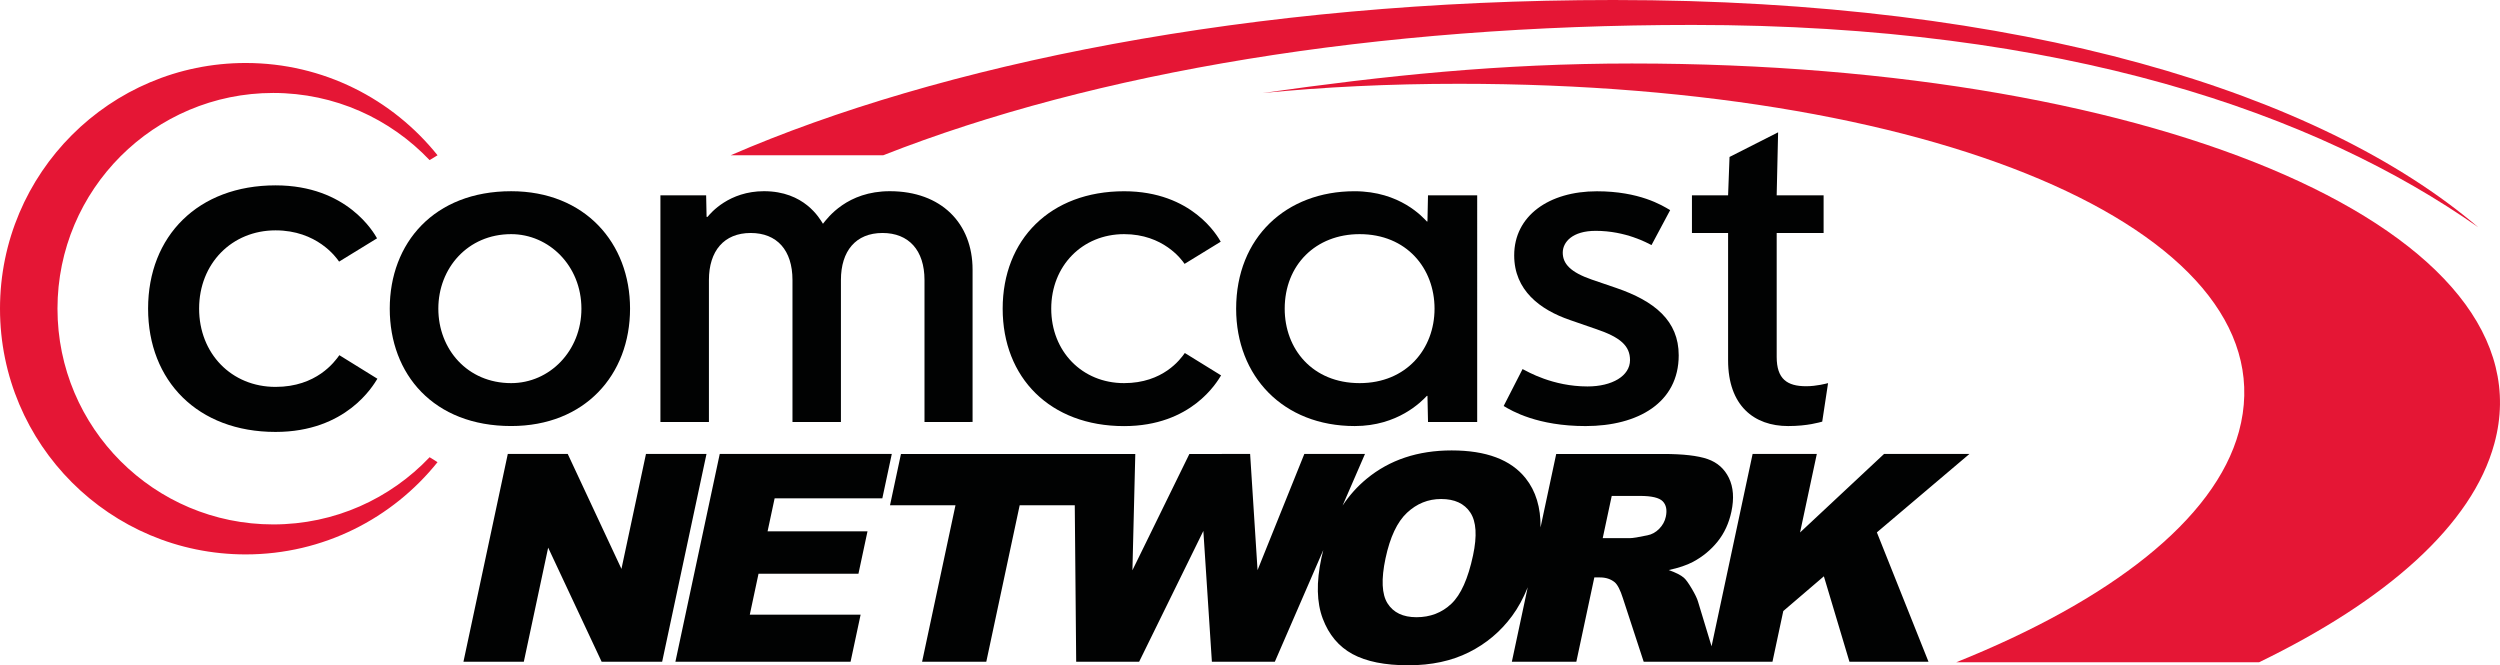 <?xml version="1.0" encoding="utf-8"?>
<!-- Generator: Adobe Illustrator 27.0.0, SVG Export Plug-In . SVG Version: 6.00 Build 0)  -->
<svg version="1.1" id="Layer_1" xmlns="http://www.w3.org/2000/svg" xmlns:xlink="http://www.w3.org/1999/xlink" x="0px" y="0px"
	 viewBox="0 0 1339.57 356.47" style="enable-background:new 0 0 1339.57 356.47;" xml:space="preserve">
<style type="text/css">
	.st0{fill:#010202;}
	.st1{fill:#E51635;}
</style>
<path class="st0" d="M951.99,104.67l0.77-33.77l-26.03,13.2l-0.77,20.57h-19.37v20.19h19.37v68.19c0,24.29,13.87,35.24,32.19,35.24
	c10.44,0,16.96-2.04,18.25-2.37l3.13-20.63c-0.91,0.2-6.04,1.66-11.75,1.66c-10.15,0-15.78-3.83-15.78-15.7v-66.39h25.14v-20.19
	L951.99,104.67"/>
<path class="st0" d="M866,154.28c20.53,7.03,33.5,17.57,33.5,36.1c0,25.35-21.74,37.92-49.93,37.92c-25.64,0-39.53-8.11-43.86-10.76
	l10.12-19.78c2.7,1.36,16.12,9.31,34.8,9.31c13.2,0,22.78-5.62,22.78-14.12c0-7.59-5.1-12.25-18.31-16.67l-13.82-4.79
	c-16.15-5.53-29.93-15.97-29.93-34.66c0-21.22,18.65-34.34,44.33-34.34c22.66,0,34.83,7.44,39.24,10.11l-9.99,18.71
	c-2.18-1.07-13.73-7.62-29.91-7.62c-12.46,0-17.65,5.99-17.65,11.69c0,5.96,4.18,10.5,15.59,14.44L866,154.28"/>
<path class="st0" d="M765.16,104.67c0,0-0.22,12.08-0.29,14h-0.32c-2.18-2.22-14.3-16.2-38.78-16.2
	c-36.55,0-63.41,24.74-63.41,62.95c0,36.17,25.14,62.87,63.54,62.87c23.09,0,35.66-13.03,38.66-16.17h0.32
	c0.05,0.14,0.29,13.99,0.29,13.99h26.35V104.67H765.16 M728.53,205.29c-25.29,0-40.15-18.3-40.15-39.87
	c0-23.43,16.61-39.96,40.15-39.96c25.16,0,40.14,18.31,40.14,39.96C768.67,186.94,753.59,205.29,728.53,205.29"/>
<path class="st0" d="M634.86,189.15c-2.39,3.39-11.66,16.14-32.55,16.14c-22.56,0-39.03-17.08-39.03-39.9
	c0-23.04,16.75-39.93,39.03-39.93c21,0,30.86,13.63,32.42,15.93l19.37-11.88c-1.53-2.68-15.16-27.03-51.77-27.03
	c-39.59,0-65.07,25.88-65.07,62.92c0,36.89,25.33,62.92,65.05,62.92c36.14,0,49.78-23.59,51.98-27.17L634.86,189.15"/>
<path class="st0" d="M495.37,226.12v-76.07c0-15.98-8.46-25.21-22.51-25.21c-14.32,0-22.27,9.66-22.27,25.21v76.07h-25.96v-76.07
	c0-16.01-8.33-25.21-22.39-25.21c-14.32,0-22.38,9.64-22.38,25.21v76.07h-25.99V104.67h24.5l0.24,11.54h0.51
	c1.7-2.09,11.54-13.76,30.23-13.76c21.6,0,29.73,14.43,31.61,17.45c2.55-3.19,12.95-17.45,35.81-17.45
	c27.64,0,44.36,17.25,44.36,42.02v81.63L495.37,226.12"/>
<path class="st0" d="M273.89,102.46c-41.32,0-65.05,27.75-65.05,62.92c0,35.19,23.53,62.9,65.05,62.9c39.5,0,63.71-27.42,63.71-62.9
	C337.61,130.21,313.4,102.46,273.89,102.46 M273.89,205.29c-23.47,0-39.02-18.2-39.02-39.9c0-21.67,15.72-39.93,39.02-39.93
	c20.22,0,37.65,16.9,37.65,39.96C311.54,187.97,294.56,205.29,273.89,205.29"/>
<path class="st0" d="M181.84,190.32c-2.53,3.56-12.24,16.99-34.19,16.99c-23.7,0-40.96-17.96-40.96-41.94
	c0-24.17,17.55-41.94,40.96-41.94c22.06,0,32.44,14.34,34.04,16.75l20.34-12.48c-1.61-2.83-15.94-28.38-54.38-28.38
	c-41.56,0-68.3,27.17-68.3,66.05c0,38.73,26.62,66.07,68.27,66.07c38,0,52.28-24.78,54.6-28.5L181.84,190.32"/>
<path class="st1" d="M234.44,247.64c-24.12,30.09-61.2,49.43-102.8,49.43C58.95,297.07,0,238.12,0,165.39
	C0,92.73,58.95,33.75,131.65,33.75c41.6,0,78.67,19.35,102.8,49.45l-4.27,2.59c-21.04-22.15-50.81-35.98-83.78-35.98
	c-63.83,0-115.6,51.77-115.6,115.59c0,63.86,51.77,115.6,115.6,115.6c32.99,0,62.76-13.82,83.8-36.01L234.44,247.64"/>
<path class="st1" d="M864.55,0C669.56,0,502.48,35.05,391.54,83.19h81.73C586.5,38.67,736.82,13.36,906.85,13.36
	c199.55,0,334.64,47.68,421.08,108.42C1243.36,49.71,1083.89,0,864.55,0"/>
<path class="st1" d="M874.37,34.02c-70.48,0-131.99,6.48-197.87,15.84c32.7-3.23,67.7-4.96,105.26-4.96
	c263.8,0,446.19,82.61,417.91,186.39c-12.87,47.29-69.13,90.54-151.46,123.57h162.27c68.32-33.14,114.23-73.57,126.06-117.18
	C1367.26,125.21,1160.29,34.02,874.37,34.02"/>
<path class="st0" d="M272.09,243.24h32.12l28.78,61.59l13.14-61.59h32.43L354.8,354.57h-32.43l-28.65-61.13l-13.04,61.13h-32.35
	L272.09,243.24z"/>
<path class="st0" d="M385.66,243.24h92.19l-5.07,23.77h-57.71l-3.78,17.69h53.54l-4.85,22.71h-53.54l-4.68,21.95h59.38l-5.38,25.21
	H361.9L385.66,243.24z"/>
<path class="st0" d="M1055.28,243.24h-45.75l-45.01,42.07l8.98-42.07h-34.4L917.1,346.3l-7.27-23.98c-0.46-1.62-1.58-3.93-3.34-6.92
	c-1.77-2.99-3.18-4.94-4.25-5.85c-1.58-1.37-4.27-2.74-8.08-4.1c5.36-1.16,9.71-2.63,13.02-4.4c5.2-2.78,9.6-6.42,13.19-10.9
	c3.59-4.48,6.04-9.81,7.36-15.99c1.51-7.09,1.07-13.1-1.32-18.04c-2.39-4.94-6.2-8.32-11.43-10.14c-5.23-1.82-13.16-2.73-23.79-2.73
	h-57.33l-8.4,39.35c0.14-10.68-2.52-19.46-7.98-26.33c-7.9-9.95-21.12-14.92-39.65-14.92c-18.07,0-33.25,5.06-45.54,15.19
	c-5,4.12-9.29,8.92-12.9,14.37l12-27.66h-32.5l-25.06,62.24l-3.98-62.24H637.3l-30.52,62.32l1.54-62.32H482.76l-5.87,27.49h35.08
	l-17.89,83.84h34.4l17.89-83.84h29.52l0.76,83.84h33.73l34.41-70.09l4.57,70.09h33.73l25.97-59.86c-0.36,1.4-0.71,2.82-1.02,4.27
	c-2.78,13.01-2.53,23.85,0.73,32.5c3.27,8.66,8.58,14.99,15.96,18.99c7.37,4,17.34,6,29.89,6c12.35,0,23.16-2.32,32.43-6.95
	c9.27-4.63,16.98-11.11,23.13-19.44c3.29-4.46,6.09-9.61,8.42-15.41l-8.51,39.9h34.55l9.64-45.18h3.04c3.14,0,5.76,0.86,7.88,2.58
	c1.54,1.32,3.01,4.18,4.4,8.58l11.13,34.02h69l5.8-27.17l21.75-18.62l13.7,45.78h42.36l-27.66-69.31L1055.28,243.24z M789.29,297.62
	c-2.66,12.45-6.53,21.09-11.6,25.89c-5.08,4.81-11.31,7.21-18.7,7.21c-7.19,0-12.35-2.45-15.48-7.37s-3.49-12.99-1.1-24.22
	c2.42-11.34,6.25-19.47,11.5-24.38c5.25-4.91,11.34-7.37,18.28-7.37c7.24,0,12.46,2.42,15.65,7.25
	C791.05,279.48,791.53,287.14,789.29,297.62z M892.59,276.89c-0.52,2.43-1.7,4.58-3.54,6.46c-1.84,1.87-3.95,3.04-6.33,3.49
	c-4.72,1.01-7.87,1.52-9.44,1.52h-14.5l4.83-22.63h15.11c6.28,0,10.35,0.96,12.22,2.89C892.81,270.53,893.36,273.29,892.59,276.89z"
	/>
</svg>

